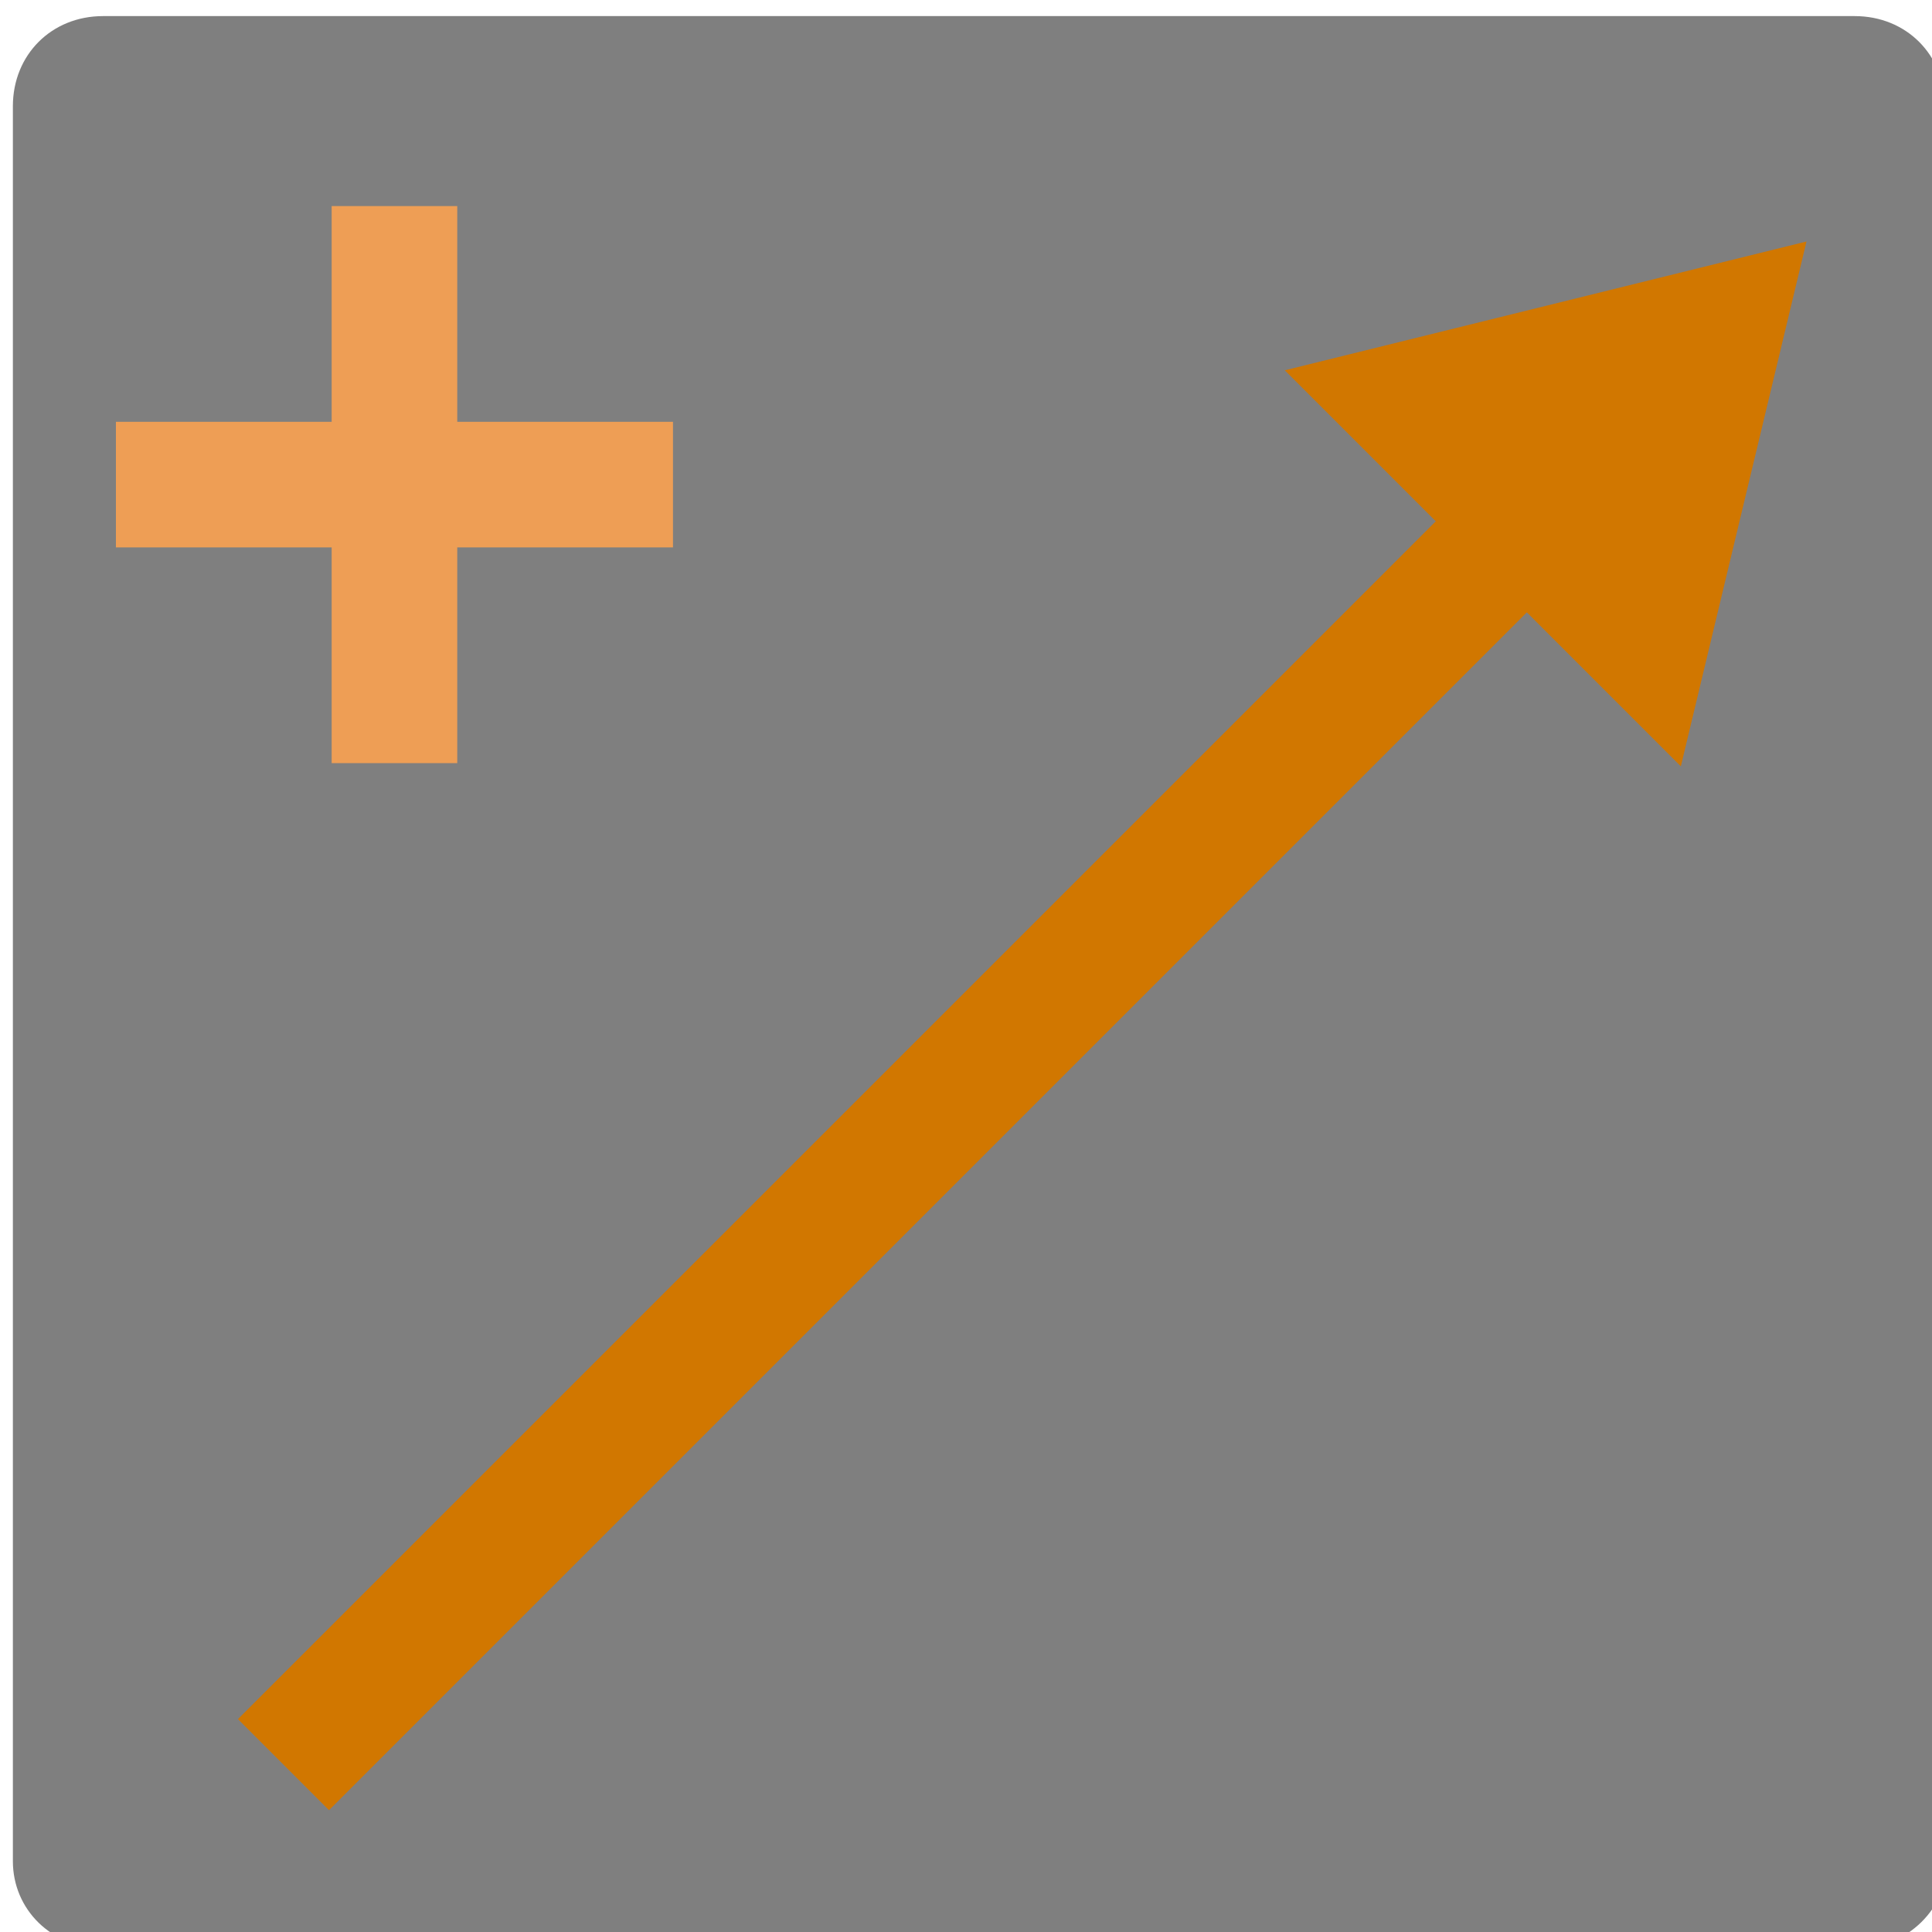 <?xml version="1.0" encoding="utf-8"?>
<!-- Generator: Adobe Illustrator 16.0.3, SVG Export Plug-In . SVG Version: 6.00 Build 0)  -->
<!DOCTYPE svg PUBLIC "-//W3C//DTD SVG 1.1//EN" "http://www.w3.org/Graphics/SVG/1.1/DTD/svg11.dtd">
<svg version="1.1" id="Ebene_1" xmlns="http://www.w3.org/2000/svg" xmlns:xlink="http://www.w3.org/1999/xlink" x="0px" y="0px"
	 width="60px" height="60px" viewBox="0 0 60 60" enable-background="new 0 0 60 60" xml:space="preserve">
<path fill="#7F7F7F" d="M60.4,3.3c0-1.6-1.2-2.8-2.801-2.8H3.2c-1.6,0-2.8,1.2-2.8,2.8v54.5c0,1.5,1.2,2.7,2.8,2.7h54.5
	c1.5,0,2.8-1.2,2.8-2.8V3.3H60.4z"/>
<polygon fill="#EE9E55" points="20.9,13.1 14.2,13.1 14.2,6.4 10.3,6.4 10.3,13.1 3.6,13.1 3.6,17 10.3,17 10.3,23.7 14.2,23.7 
	14.2,17 20.9,17 "/>
<g>
	
		<rect x="26.401" y="7.482" transform="matrix(-0.707 -0.707 0.707 -0.707 23.593 80.172)" fill="#D17700" width="4" height="55.435"/>
</g>
<polygon fill="#D17700" points="56.102,7.5 39.9,11.5 52.2,23.8 "/>
</svg>
